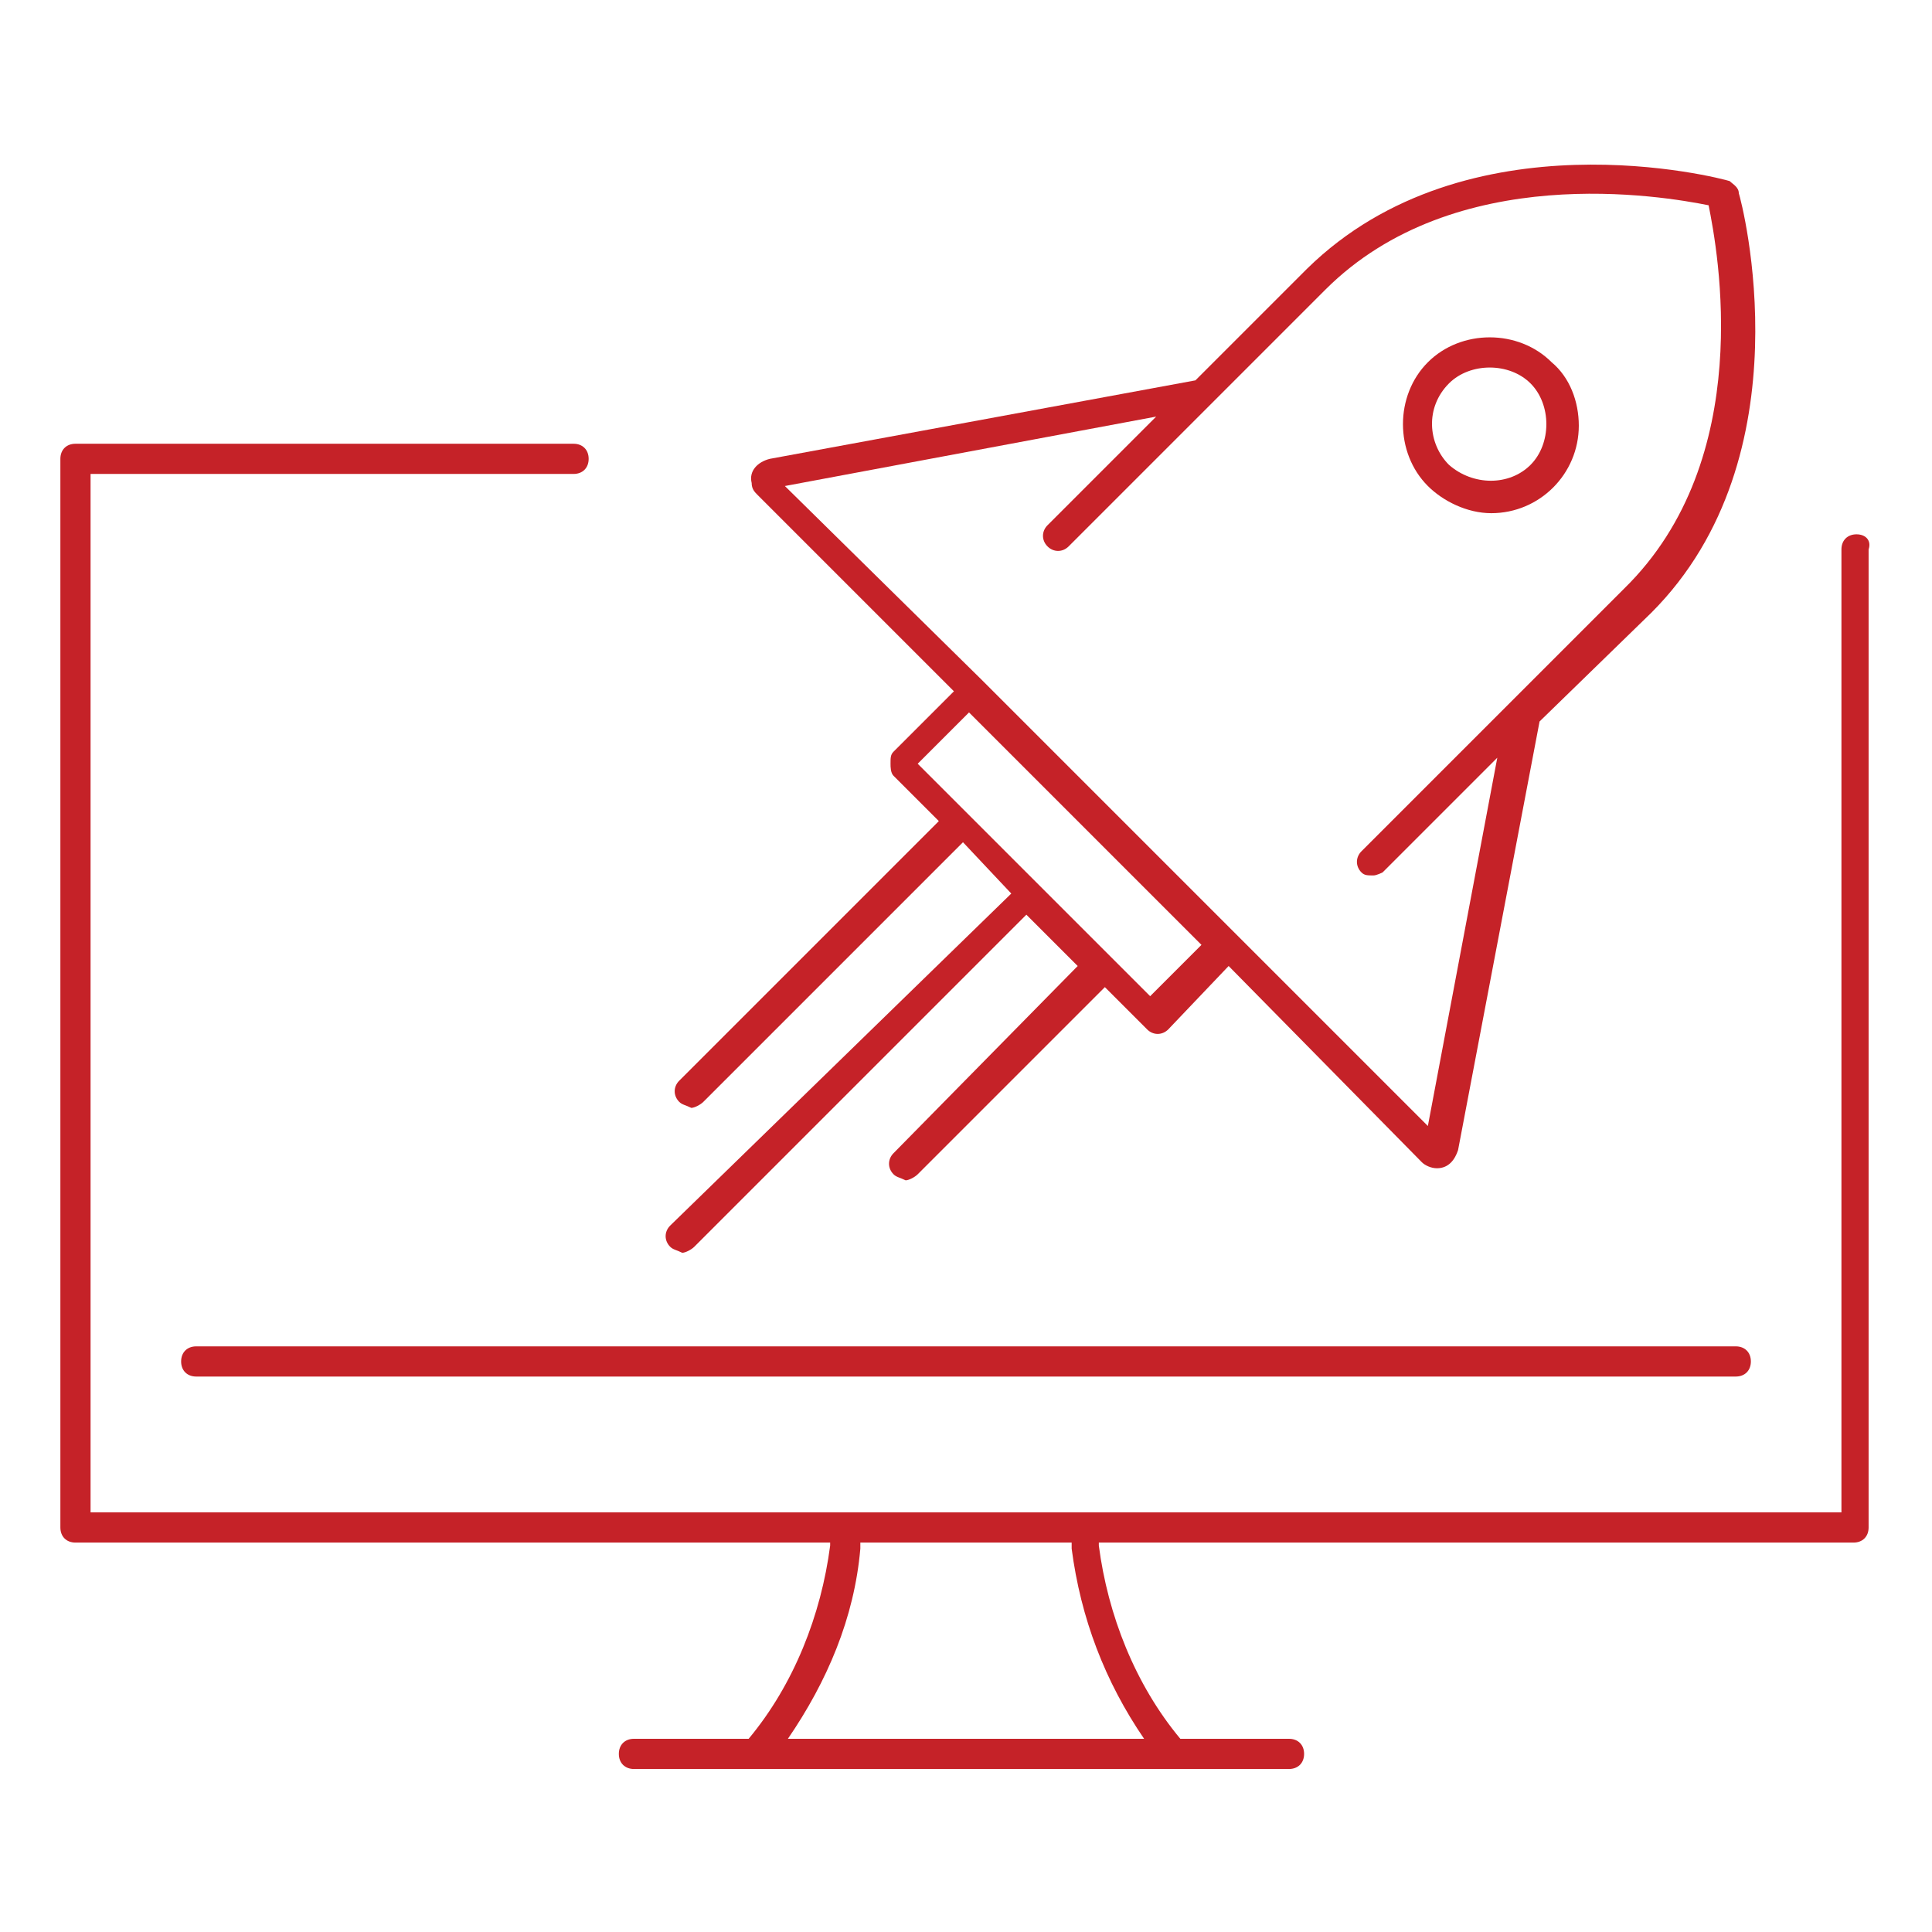 <svg version="1.1" id="Layer_1" xmlns="http://www.w3.org/2000/svg" xmlns:xlink="http://www.w3.org/1999/xlink" x="0px" y="0px"
	 viewBox="0 0 64 64" style="enable-background:new 0 0 64 64;" xml:space="preserve">
<style type="text/css">
	.st0{fill:#C52228;}
</style>
<g>
	<path class="st0" d="M61.5,17.7c-0.3,0-0.5,0.2-0.5,0.5v31.9H3V15.7h16c0.3,0,0.5-0.2,0.5-0.5s-0.2-0.5-0.5-0.5H2.5
		c-0.3,0-0.5,0.2-0.5,0.5v35.4c0,0.3,0.2,0.5,0.5,0.5h25v0.1c-0.3,2.3-1.2,4.6-2.7,6.4h-3.8c-0.3,0-0.5,0.2-0.5,0.5s0.2,0.5,0.5,0.5
		h21.7c0.3,0,0.5-0.2,0.5-0.5s-0.2-0.5-0.5-0.5h-3.6c-1.5-1.8-2.4-4.1-2.7-6.4v-0.1h25c0.3,0,0.5-0.2,0.5-0.5V18.2
		C62,17.9,61.8,17.7,61.5,17.7z M35.5,51.3c0.3,2.3,1.1,4.4,2.4,6.3H26.1c1.3-1.9,2.2-4,2.4-6.3v-0.2h7L35.5,51.3z"></path>
	<path class="st0" d="M49.4,17c1.6,0,2.9-1.3,2.9-2.9c0-0.8-0.3-1.6-0.9-2.1c-1.1-1.1-3-1.1-4.1,0s-1.1,3,0,4.1
		C47.8,16.6,48.6,17,49.4,17z M48,12.7c0.7-0.7,2-0.7,2.7,0c0.7,0.7,0.7,2,0,2.7c-0.7,0.7-1.9,0.7-2.7,0
		C47.3,14.7,47.2,13.5,48,12.7C48,12.7,48,12.7,48,12.7z"></path>
	<path class="st0" d="M22.2,40.6c-0.2,0.2-0.2,0.5,0,0.7c0,0,0,0,0,0c0.1,0.1,0.2,0.1,0.4,0.2c0.1,0,0.3-0.1,0.4-0.2L34,30.3
		l1.7,1.7l-6.1,6.2c-0.2,0.2-0.2,0.5,0,0.7c0.1,0.1,0.2,0.1,0.4,0.2c0.1,0,0.3-0.1,0.4-0.2l6.2-6.2l1.4,1.4c0.2,0.2,0.5,0.2,0.7,0
		l2-2.1l6.4,6.5c0.1,0.1,0.3,0.2,0.5,0.2c0.4,0,0.6-0.3,0.7-0.6l2.7-14.2l3.7-3.6c5.2-5.2,3-13.6,2.9-13.9c0-0.2-0.2-0.3-0.3-0.4
		c-0.3-0.1-8.7-2.3-14,2.9l-3.7,3.7l-14.1,2.6c-0.4,0.1-0.7,0.4-0.6,0.8c0,0.2,0.1,0.3,0.2,0.4l6.5,6.5l-2,2
		c-0.1,0.1-0.1,0.2-0.1,0.4c0,0.1,0,0.3,0.1,0.4l1.5,1.5l-8.6,8.6c-0.2,0.2-0.2,0.5,0,0.7c0,0,0,0,0,0c0.1,0.1,0.2,0.1,0.4,0.2
		c0.1,0,0.3-0.1,0.4-0.2l8.6-8.6l1.6,1.7L22.2,40.6z M38.3,13.8l-3.6,3.6c-0.2,0.2-0.2,0.5,0,0.7c0,0,0,0,0,0c0.2,0.2,0.5,0.2,0.7,0
		c0,0,0,0,0,0l8.5-8.5c4.3-4.3,11.2-3.1,12.7-2.8c0.3,1.5,1.6,8.4-2.8,12.7l-8.7,8.7c-0.2,0.2-0.2,0.5,0,0.7
		c0.1,0.1,0.2,0.1,0.4,0.1c0.1,0,0.3-0.1,0.3-0.1l3.8-3.8l-2.3,12.2l-6.4-6.4l-8.4-8.4l0,0L26,16.1L38.3,13.8z M32.1,23.6l7.7,7.7
		L38.1,33l-7.7-7.7L32.1,23.6z"></path>
	<path class="st0" d="M6.5,44.6c-0.3,0-0.5,0.2-0.5,0.5s0.2,0.5,0.5,0.5h51c0.3,0,0.5-0.2,0.5-0.5s-0.2-0.5-0.5-0.5H6.5z"></path>
</g>
</svg>
